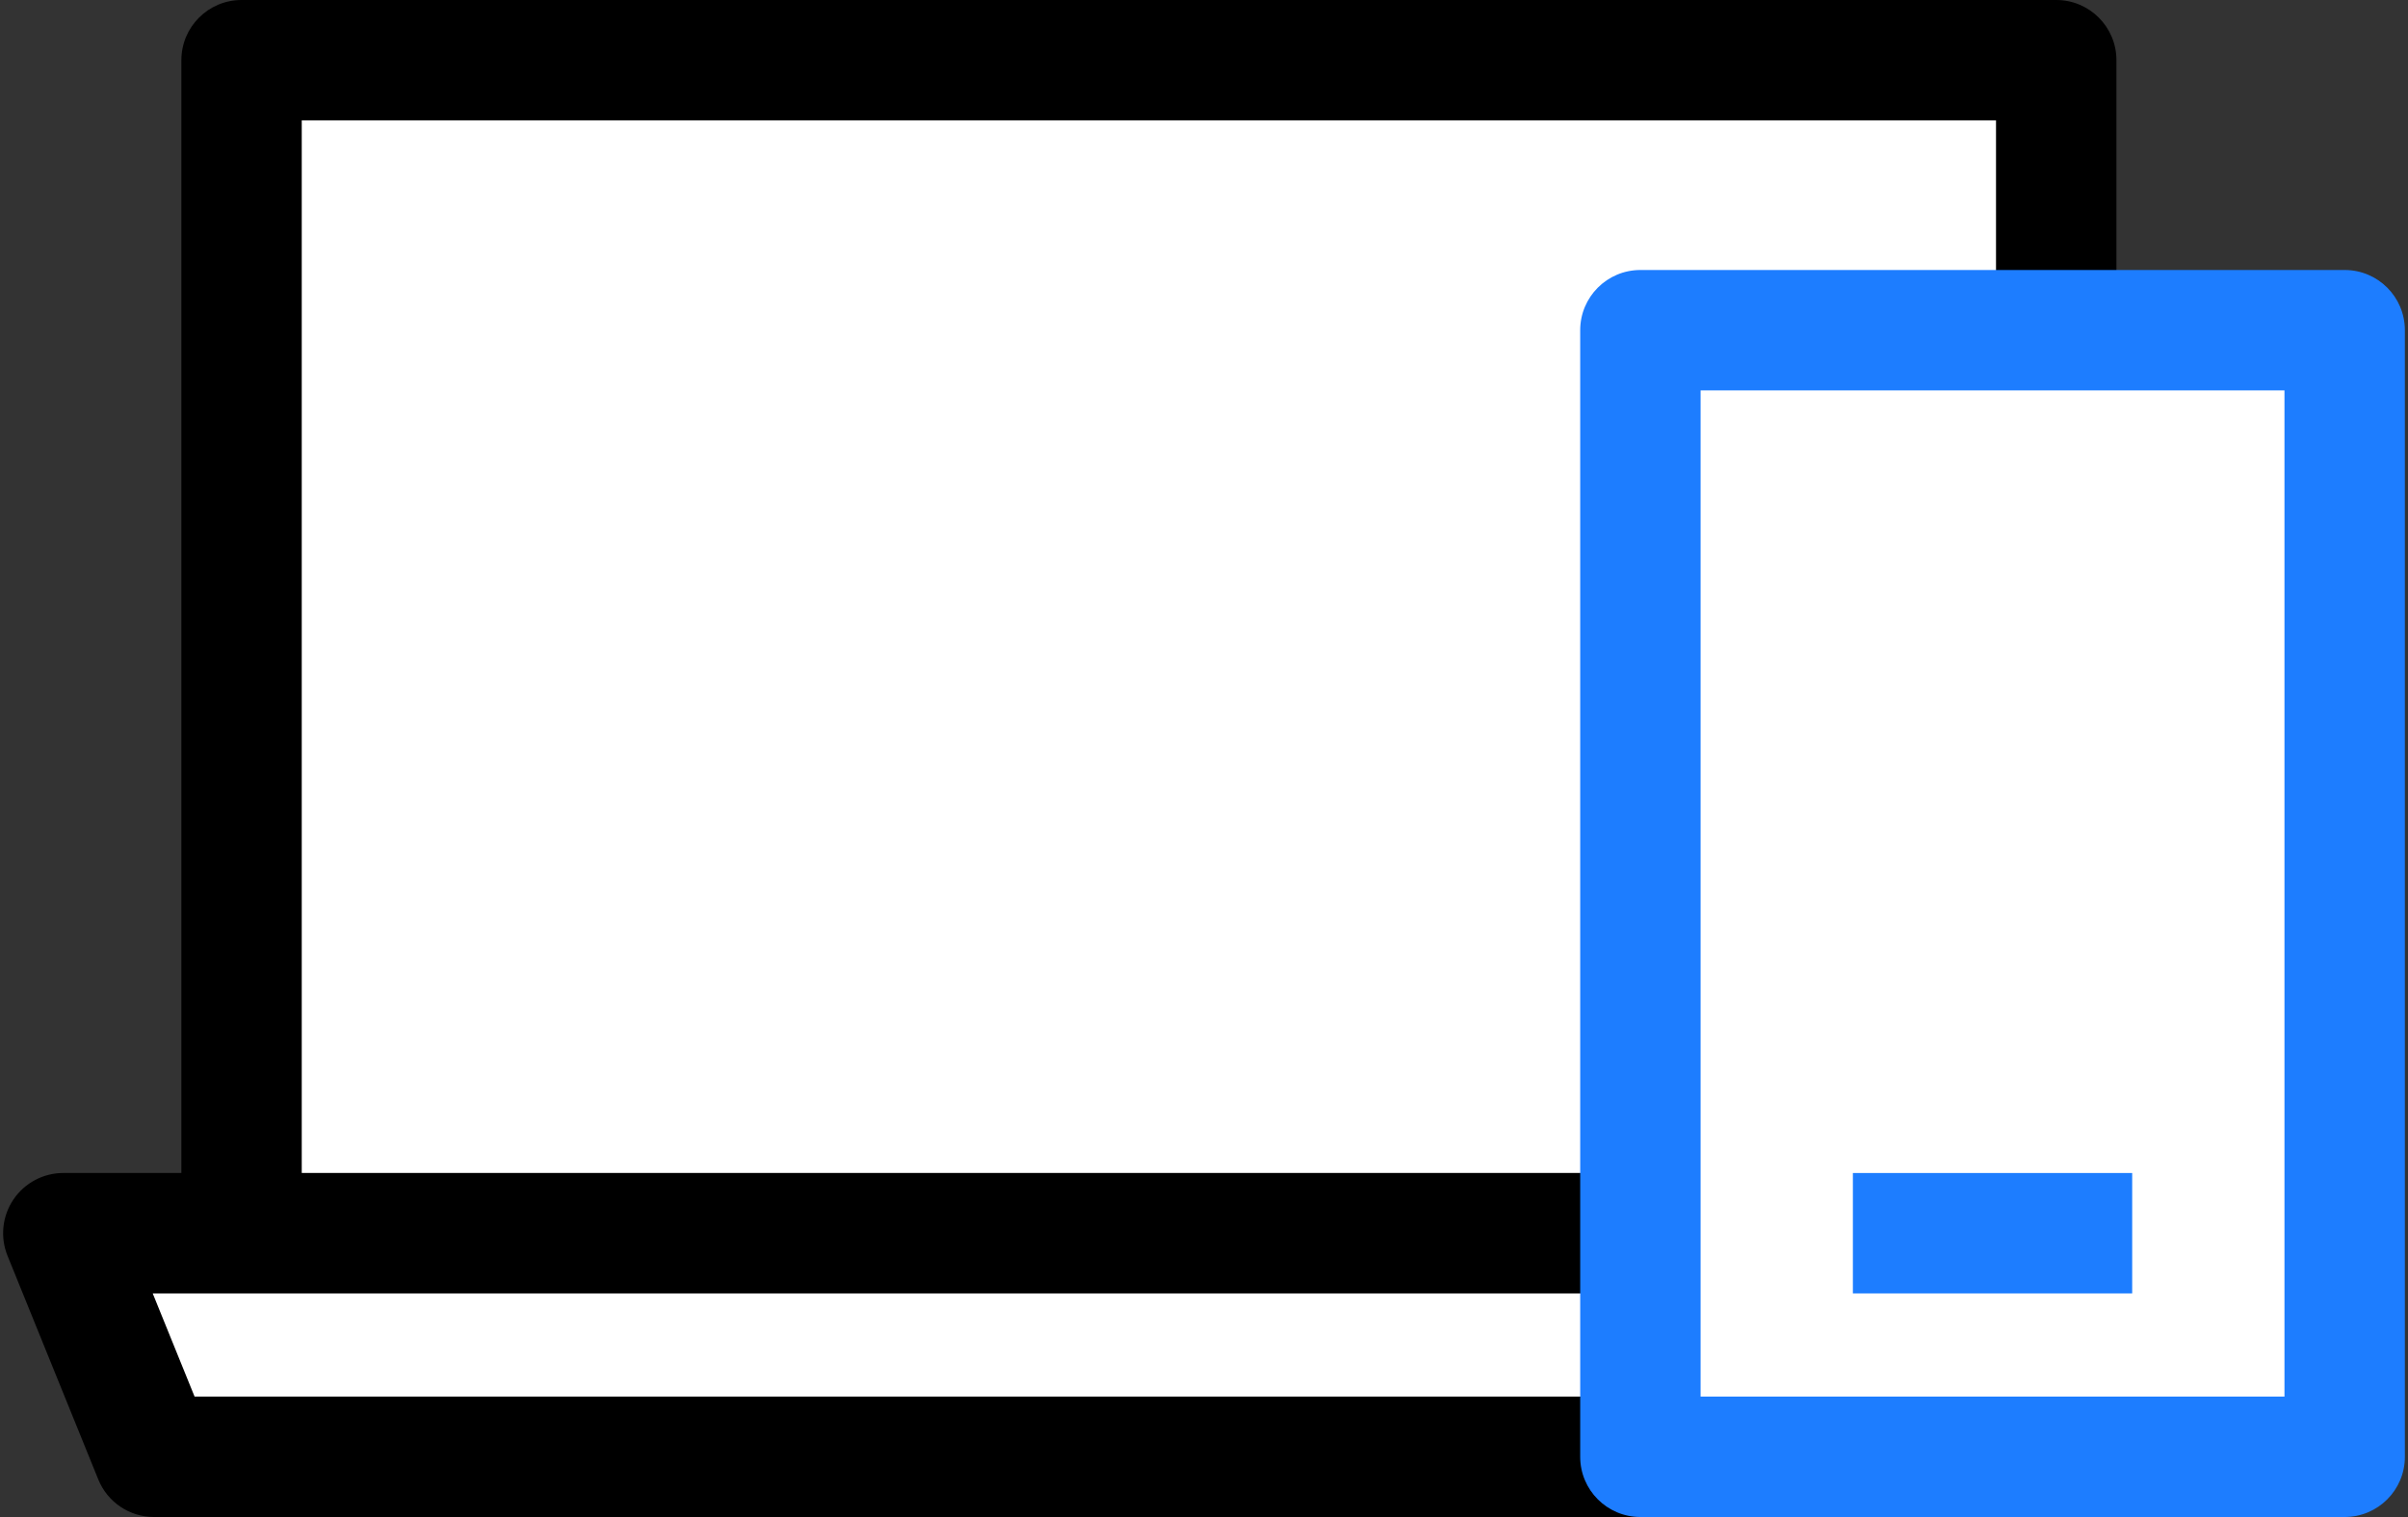 <?xml version="1.0" encoding="utf-8"?>
<!-- Generator: Adobe Illustrator 16.0.0, SVG Export Plug-In . SVG Version: 6.00 Build 0)  -->
<!DOCTYPE svg PUBLIC "-//W3C//DTD SVG 1.1//EN" "http://www.w3.org/Graphics/SVG/1.1/DTD/svg11.dtd">
<svg version="1.1" id="Layer_1" xmlns="http://www.w3.org/2000/svg" xmlns:xlink="http://www.w3.org/1999/xlink" x="0px" y="0px"
	 width="100px" height="63px" viewBox="0 0 100 63" enable-background="new 0 0 100 63" xml:space="preserve">
<rect x="0" y="0" width="100" height="63" fill="#333333" stroke="none"/>
<g>
	<g>
		<rect x="10.031" y="2.5" fill="#FFFFFF" width="75.36" height="58"/>
		<path d="M85.392,63h-75.36c-1.381,0-2.5-1.119-2.5-2.5v-58c0-1.381,1.119-2.5,2.5-2.5h75.36c1.381,0,2.5,1.119,2.5,2.5v58
			C87.892,61.881,86.772,63,85.392,63z M12.531,58h70.36V5h-70.36V58z"/>
	</g>
	<g>
		<polygon fill="#FFFFFF" points="85.392,60.5 6.397,60.5 2.63,51.214 85.392,51.214 		"/>
		<path d="M85.392,63H6.397c-1.018,0-1.934-0.617-2.316-1.561l-3.768-9.286C0,51.383,0.092,50.507,0.556,49.817
			c0.465-0.689,1.242-1.104,2.074-1.104h82.762c1.381,0,2.5,1.119,2.5,2.5V60.5C87.892,61.881,86.772,63,85.392,63z M8.081,58
			h74.811v-4.286H6.342L8.081,58z"/>
	</g>
	<g>
		<rect x="68.123" y="13.713" fill="#FFFFFF" width="29.247" height="46.787"/>
		<path fill="#1D7DFF" d="M97.37,63H68.123c-1.381,0-2.5-1.119-2.5-2.5V13.713c0-1.381,1.119-2.5,2.5-2.5H97.37
			c1.381,0,2.5,1.119,2.5,2.5V60.5C99.87,61.881,98.751,63,97.37,63z M70.623,58H94.87V16.213H70.623V58z"/>
	</g>
	<g>
		<line fill="#FFFFFF" x1="76.947" y1="51.214" x2="88.546" y2="51.214"/>
		<rect x="76.947" y="48.714" fill="#1D7DFF" width="11.599" height="5"/>
	</g>
</g>
</svg>
